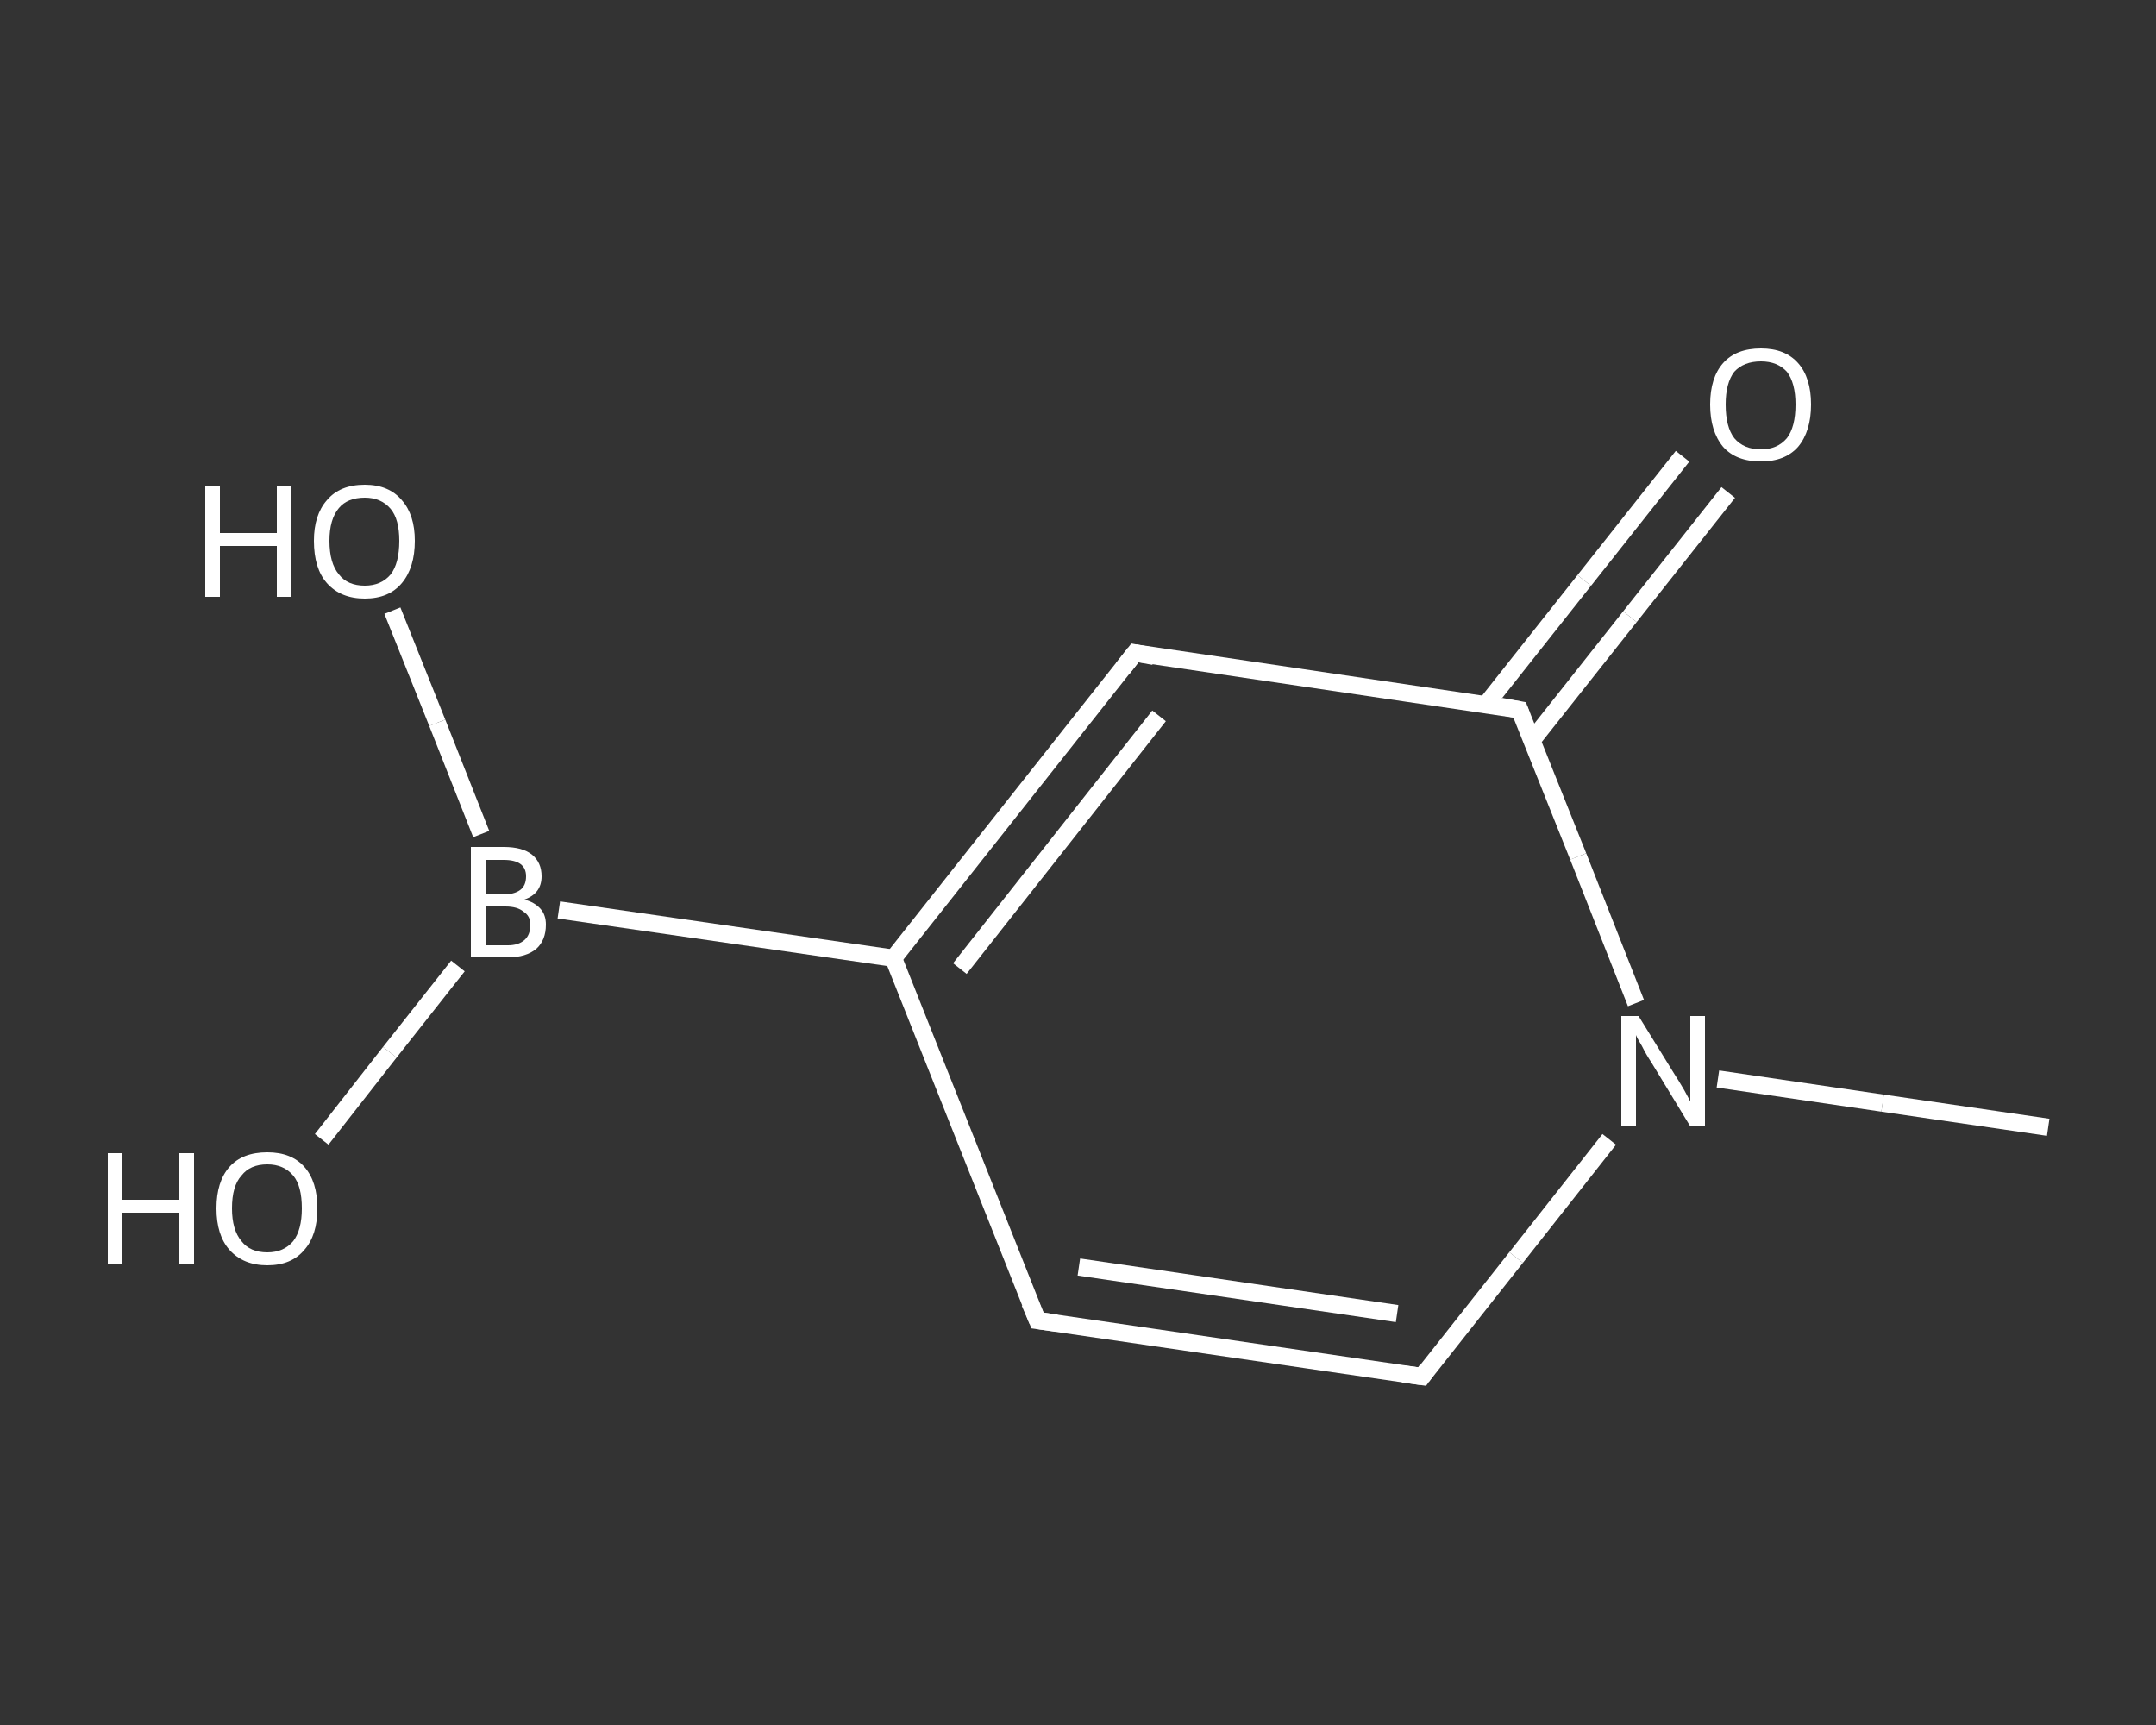 <?xml version='1.0' encoding='iso-8859-1'?>
<svg version='1.1' baseProfile='full'
              xmlns='http://www.w3.org/2000/svg'
                      xmlns:rdkit='http://www.rdkit.org/xml'
                      xmlns:xlink='http://www.w3.org/1999/xlink'
                  xml:space='preserve'
width='250px' height='200px' viewBox='0 0 250 200'>
<rect x="0" y="0" width="250" height="200" fill="#333333" stroke="none"/>
<!-- END OF HEADER -->
<rect style='opacity:1.0;fill:transparent;stroke:none' width='250.0' height='200.0' x='0.0' y='0.0'> </rect>
<path class='bond-0 atom-0 atom-1' d='M 237.5,130.7 L 218.3,127.9' style='fill:none;fill-rule:evenodd;stroke:#FFFFFF;stroke-width:2.0px;stroke-linecap:butt;stroke-linejoin:miter;stroke-opacity:1' />
<path class='bond-0 atom-0 atom-1' d='M 218.3,127.9 L 199.2,125.1' style='fill:none;fill-rule:evenodd;stroke:#FFFFFF;stroke-width:2.0px;stroke-linecap:butt;stroke-linejoin:miter;stroke-opacity:1' />
<path class='bond-1 atom-1 atom-2' d='M 186.6,132.1 L 175.8,145.8' style='fill:none;fill-rule:evenodd;stroke:#FFFFFF;stroke-width:2.0px;stroke-linecap:butt;stroke-linejoin:miter;stroke-opacity:1' />
<path class='bond-1 atom-1 atom-2' d='M 175.8,145.8 L 164.9,159.6' style='fill:none;fill-rule:evenodd;stroke:#FFFFFF;stroke-width:2.0px;stroke-linecap:butt;stroke-linejoin:miter;stroke-opacity:1' />
<path class='bond-2 atom-2 atom-3' d='M 164.9,159.6 L 120.3,153.1' style='fill:none;fill-rule:evenodd;stroke:#FFFFFF;stroke-width:2.0px;stroke-linecap:butt;stroke-linejoin:miter;stroke-opacity:1' />
<path class='bond-2 atom-2 atom-3' d='M 162.0,152.3 L 125.1,146.9' style='fill:none;fill-rule:evenodd;stroke:#FFFFFF;stroke-width:2.0px;stroke-linecap:butt;stroke-linejoin:miter;stroke-opacity:1' />
<path class='bond-3 atom-3 atom-4' d='M 120.3,153.1 L 103.6,111.1' style='fill:none;fill-rule:evenodd;stroke:#FFFFFF;stroke-width:2.0px;stroke-linecap:butt;stroke-linejoin:miter;stroke-opacity:1' />
<path class='bond-4 atom-4 atom-5' d='M 103.6,111.1 L 64.8,105.5' style='fill:none;fill-rule:evenodd;stroke:#FFFFFF;stroke-width:2.0px;stroke-linecap:butt;stroke-linejoin:miter;stroke-opacity:1' />
<path class='bond-5 atom-5 atom-6' d='M 55.8,96.7 L 50.7,83.8' style='fill:none;fill-rule:evenodd;stroke:#FFFFFF;stroke-width:2.0px;stroke-linecap:butt;stroke-linejoin:miter;stroke-opacity:1' />
<path class='bond-5 atom-5 atom-6' d='M 50.7,83.8 L 45.5,70.8' style='fill:none;fill-rule:evenodd;stroke:#FFFFFF;stroke-width:2.0px;stroke-linecap:butt;stroke-linejoin:miter;stroke-opacity:1' />
<path class='bond-6 atom-5 atom-7' d='M 53.1,112.0 L 45.2,122.0' style='fill:none;fill-rule:evenodd;stroke:#FFFFFF;stroke-width:2.0px;stroke-linecap:butt;stroke-linejoin:miter;stroke-opacity:1' />
<path class='bond-6 atom-5 atom-7' d='M 45.2,122.0 L 37.3,132.1' style='fill:none;fill-rule:evenodd;stroke:#FFFFFF;stroke-width:2.0px;stroke-linecap:butt;stroke-linejoin:miter;stroke-opacity:1' />
<path class='bond-7 atom-4 atom-8' d='M 103.6,111.1 L 131.6,75.7' style='fill:none;fill-rule:evenodd;stroke:#FFFFFF;stroke-width:2.0px;stroke-linecap:butt;stroke-linejoin:miter;stroke-opacity:1' />
<path class='bond-7 atom-4 atom-8' d='M 111.3,112.3 L 134.4,83.0' style='fill:none;fill-rule:evenodd;stroke:#FFFFFF;stroke-width:2.0px;stroke-linecap:butt;stroke-linejoin:miter;stroke-opacity:1' />
<path class='bond-8 atom-8 atom-9' d='M 131.6,75.7 L 176.2,82.3' style='fill:none;fill-rule:evenodd;stroke:#FFFFFF;stroke-width:2.0px;stroke-linecap:butt;stroke-linejoin:miter;stroke-opacity:1' />
<path class='bond-9 atom-9 atom-10' d='M 177.6,85.9 L 189.0,71.5' style='fill:none;fill-rule:evenodd;stroke:#FFFFFF;stroke-width:2.0px;stroke-linecap:butt;stroke-linejoin:miter;stroke-opacity:1' />
<path class='bond-9 atom-9 atom-10' d='M 189.0,71.5 L 200.4,57.1' style='fill:none;fill-rule:evenodd;stroke:#FFFFFF;stroke-width:2.0px;stroke-linecap:butt;stroke-linejoin:miter;stroke-opacity:1' />
<path class='bond-9 atom-9 atom-10' d='M 172.3,81.7 L 183.7,67.3' style='fill:none;fill-rule:evenodd;stroke:#FFFFFF;stroke-width:2.0px;stroke-linecap:butt;stroke-linejoin:miter;stroke-opacity:1' />
<path class='bond-9 atom-9 atom-10' d='M 183.7,67.3 L 195.1,52.9' style='fill:none;fill-rule:evenodd;stroke:#FFFFFF;stroke-width:2.0px;stroke-linecap:butt;stroke-linejoin:miter;stroke-opacity:1' />
<path class='bond-10 atom-9 atom-1' d='M 176.2,82.3 L 183.0,99.3' style='fill:none;fill-rule:evenodd;stroke:#FFFFFF;stroke-width:2.0px;stroke-linecap:butt;stroke-linejoin:miter;stroke-opacity:1' />
<path class='bond-10 atom-9 atom-1' d='M 183.0,99.3 L 189.7,116.3' style='fill:none;fill-rule:evenodd;stroke:#FFFFFF;stroke-width:2.0px;stroke-linecap:butt;stroke-linejoin:miter;stroke-opacity:1' />
<path d='M 165.4,158.9 L 164.9,159.6 L 162.7,159.3' style='fill:none;stroke:#FFFFFF;stroke-width:2.0px;stroke-linecap:butt;stroke-linejoin:miter;stroke-opacity:1;' />
<path d='M 122.5,153.4 L 120.3,153.1 L 119.4,151.0' style='fill:none;stroke:#FFFFFF;stroke-width:2.0px;stroke-linecap:butt;stroke-linejoin:miter;stroke-opacity:1;' />
<path d='M 130.2,77.5 L 131.6,75.7 L 133.8,76.1' style='fill:none;stroke:#FFFFFF;stroke-width:2.0px;stroke-linecap:butt;stroke-linejoin:miter;stroke-opacity:1;' />
<path d='M 174.0,81.9 L 176.2,82.3 L 176.5,83.1' style='fill:none;stroke:#FFFFFF;stroke-width:2.0px;stroke-linecap:butt;stroke-linejoin:miter;stroke-opacity:1;' />
<path class='atom-1' d='M 190.0 117.8
L 194.2 124.6
Q 194.6 125.2, 195.3 126.4
Q 196.0 127.7, 196.0 127.7
L 196.0 117.8
L 197.7 117.8
L 197.7 130.6
L 196.0 130.6
L 191.5 123.2
Q 190.9 122.3, 190.4 121.3
Q 189.8 120.3, 189.7 120.0
L 189.7 130.6
L 188.0 130.6
L 188.0 117.8
L 190.0 117.8
' fill='#FFFFFF'/>
<path class='atom-5' d='M 60.8 104.3
Q 62.0 104.6, 62.7 105.4
Q 63.3 106.1, 63.3 107.2
Q 63.3 109.0, 62.2 110.0
Q 61.0 111.0, 58.9 111.0
L 54.6 111.0
L 54.6 98.2
L 58.4 98.2
Q 60.6 98.2, 61.7 99.1
Q 62.8 100.0, 62.8 101.6
Q 62.8 103.6, 60.8 104.3
M 56.3 99.7
L 56.3 103.7
L 58.4 103.7
Q 59.6 103.7, 60.3 103.2
Q 61.0 102.7, 61.0 101.6
Q 61.0 99.7, 58.4 99.7
L 56.3 99.7
M 58.9 109.6
Q 60.1 109.6, 60.8 109.0
Q 61.5 108.4, 61.5 107.2
Q 61.5 106.2, 60.7 105.7
Q 60.0 105.1, 58.6 105.1
L 56.3 105.1
L 56.3 109.6
L 58.9 109.6
' fill='#FFFFFF'/>
<path class='atom-6' d='M 23.8 56.4
L 25.5 56.4
L 25.5 61.8
L 32.1 61.8
L 32.1 56.4
L 33.8 56.4
L 33.8 69.2
L 32.1 69.2
L 32.1 63.3
L 25.5 63.3
L 25.5 69.2
L 23.8 69.2
L 23.8 56.4
' fill='#FFFFFF'/>
<path class='atom-6' d='M 36.4 62.7
Q 36.4 59.7, 37.9 58.0
Q 39.4 56.2, 42.3 56.2
Q 45.1 56.2, 46.6 58.0
Q 48.1 59.7, 48.1 62.7
Q 48.1 65.8, 46.6 67.6
Q 45.1 69.4, 42.3 69.4
Q 39.5 69.4, 37.9 67.6
Q 36.4 65.9, 36.4 62.7
M 42.3 67.9
Q 44.2 67.9, 45.3 66.6
Q 46.3 65.3, 46.3 62.7
Q 46.3 60.2, 45.3 59.0
Q 44.2 57.7, 42.3 57.7
Q 40.3 57.7, 39.3 58.9
Q 38.2 60.2, 38.2 62.7
Q 38.2 65.3, 39.3 66.6
Q 40.3 67.9, 42.3 67.9
' fill='#FFFFFF'/>
<path class='atom-7' d='M 12.5 133.7
L 14.2 133.7
L 14.2 139.1
L 20.8 139.1
L 20.8 133.7
L 22.5 133.7
L 22.5 146.5
L 20.8 146.5
L 20.8 140.6
L 14.2 140.6
L 14.2 146.5
L 12.5 146.5
L 12.5 133.7
' fill='#FFFFFF'/>
<path class='atom-7' d='M 25.1 140.1
Q 25.1 137.0, 26.6 135.3
Q 28.1 133.6, 31.0 133.6
Q 33.8 133.6, 35.3 135.3
Q 36.8 137.0, 36.8 140.1
Q 36.8 143.2, 35.3 144.9
Q 33.8 146.7, 31.0 146.7
Q 28.2 146.7, 26.6 144.9
Q 25.1 143.2, 25.1 140.1
M 31.0 145.2
Q 32.9 145.2, 34.0 143.9
Q 35.0 142.6, 35.0 140.1
Q 35.0 137.5, 34.0 136.3
Q 32.9 135.0, 31.0 135.0
Q 29.0 135.0, 28.0 136.3
Q 26.9 137.5, 26.9 140.1
Q 26.9 142.6, 28.0 143.9
Q 29.0 145.2, 31.0 145.2
' fill='#FFFFFF'/>
<path class='atom-10' d='M 198.3 46.9
Q 198.3 43.8, 199.8 42.1
Q 201.3 40.4, 204.2 40.4
Q 207.0 40.4, 208.5 42.1
Q 210.0 43.8, 210.0 46.9
Q 210.0 50.0, 208.5 51.8
Q 207.0 53.5, 204.2 53.5
Q 201.3 53.5, 199.8 51.8
Q 198.3 50.0, 198.3 46.9
M 204.2 52.1
Q 206.1 52.1, 207.2 50.8
Q 208.2 49.5, 208.2 46.9
Q 208.2 44.4, 207.2 43.1
Q 206.1 41.9, 204.2 41.9
Q 202.2 41.9, 201.1 43.1
Q 200.1 44.4, 200.1 46.9
Q 200.1 49.5, 201.1 50.8
Q 202.2 52.1, 204.2 52.1
' fill='#FFFFFF'/>
</svg>
